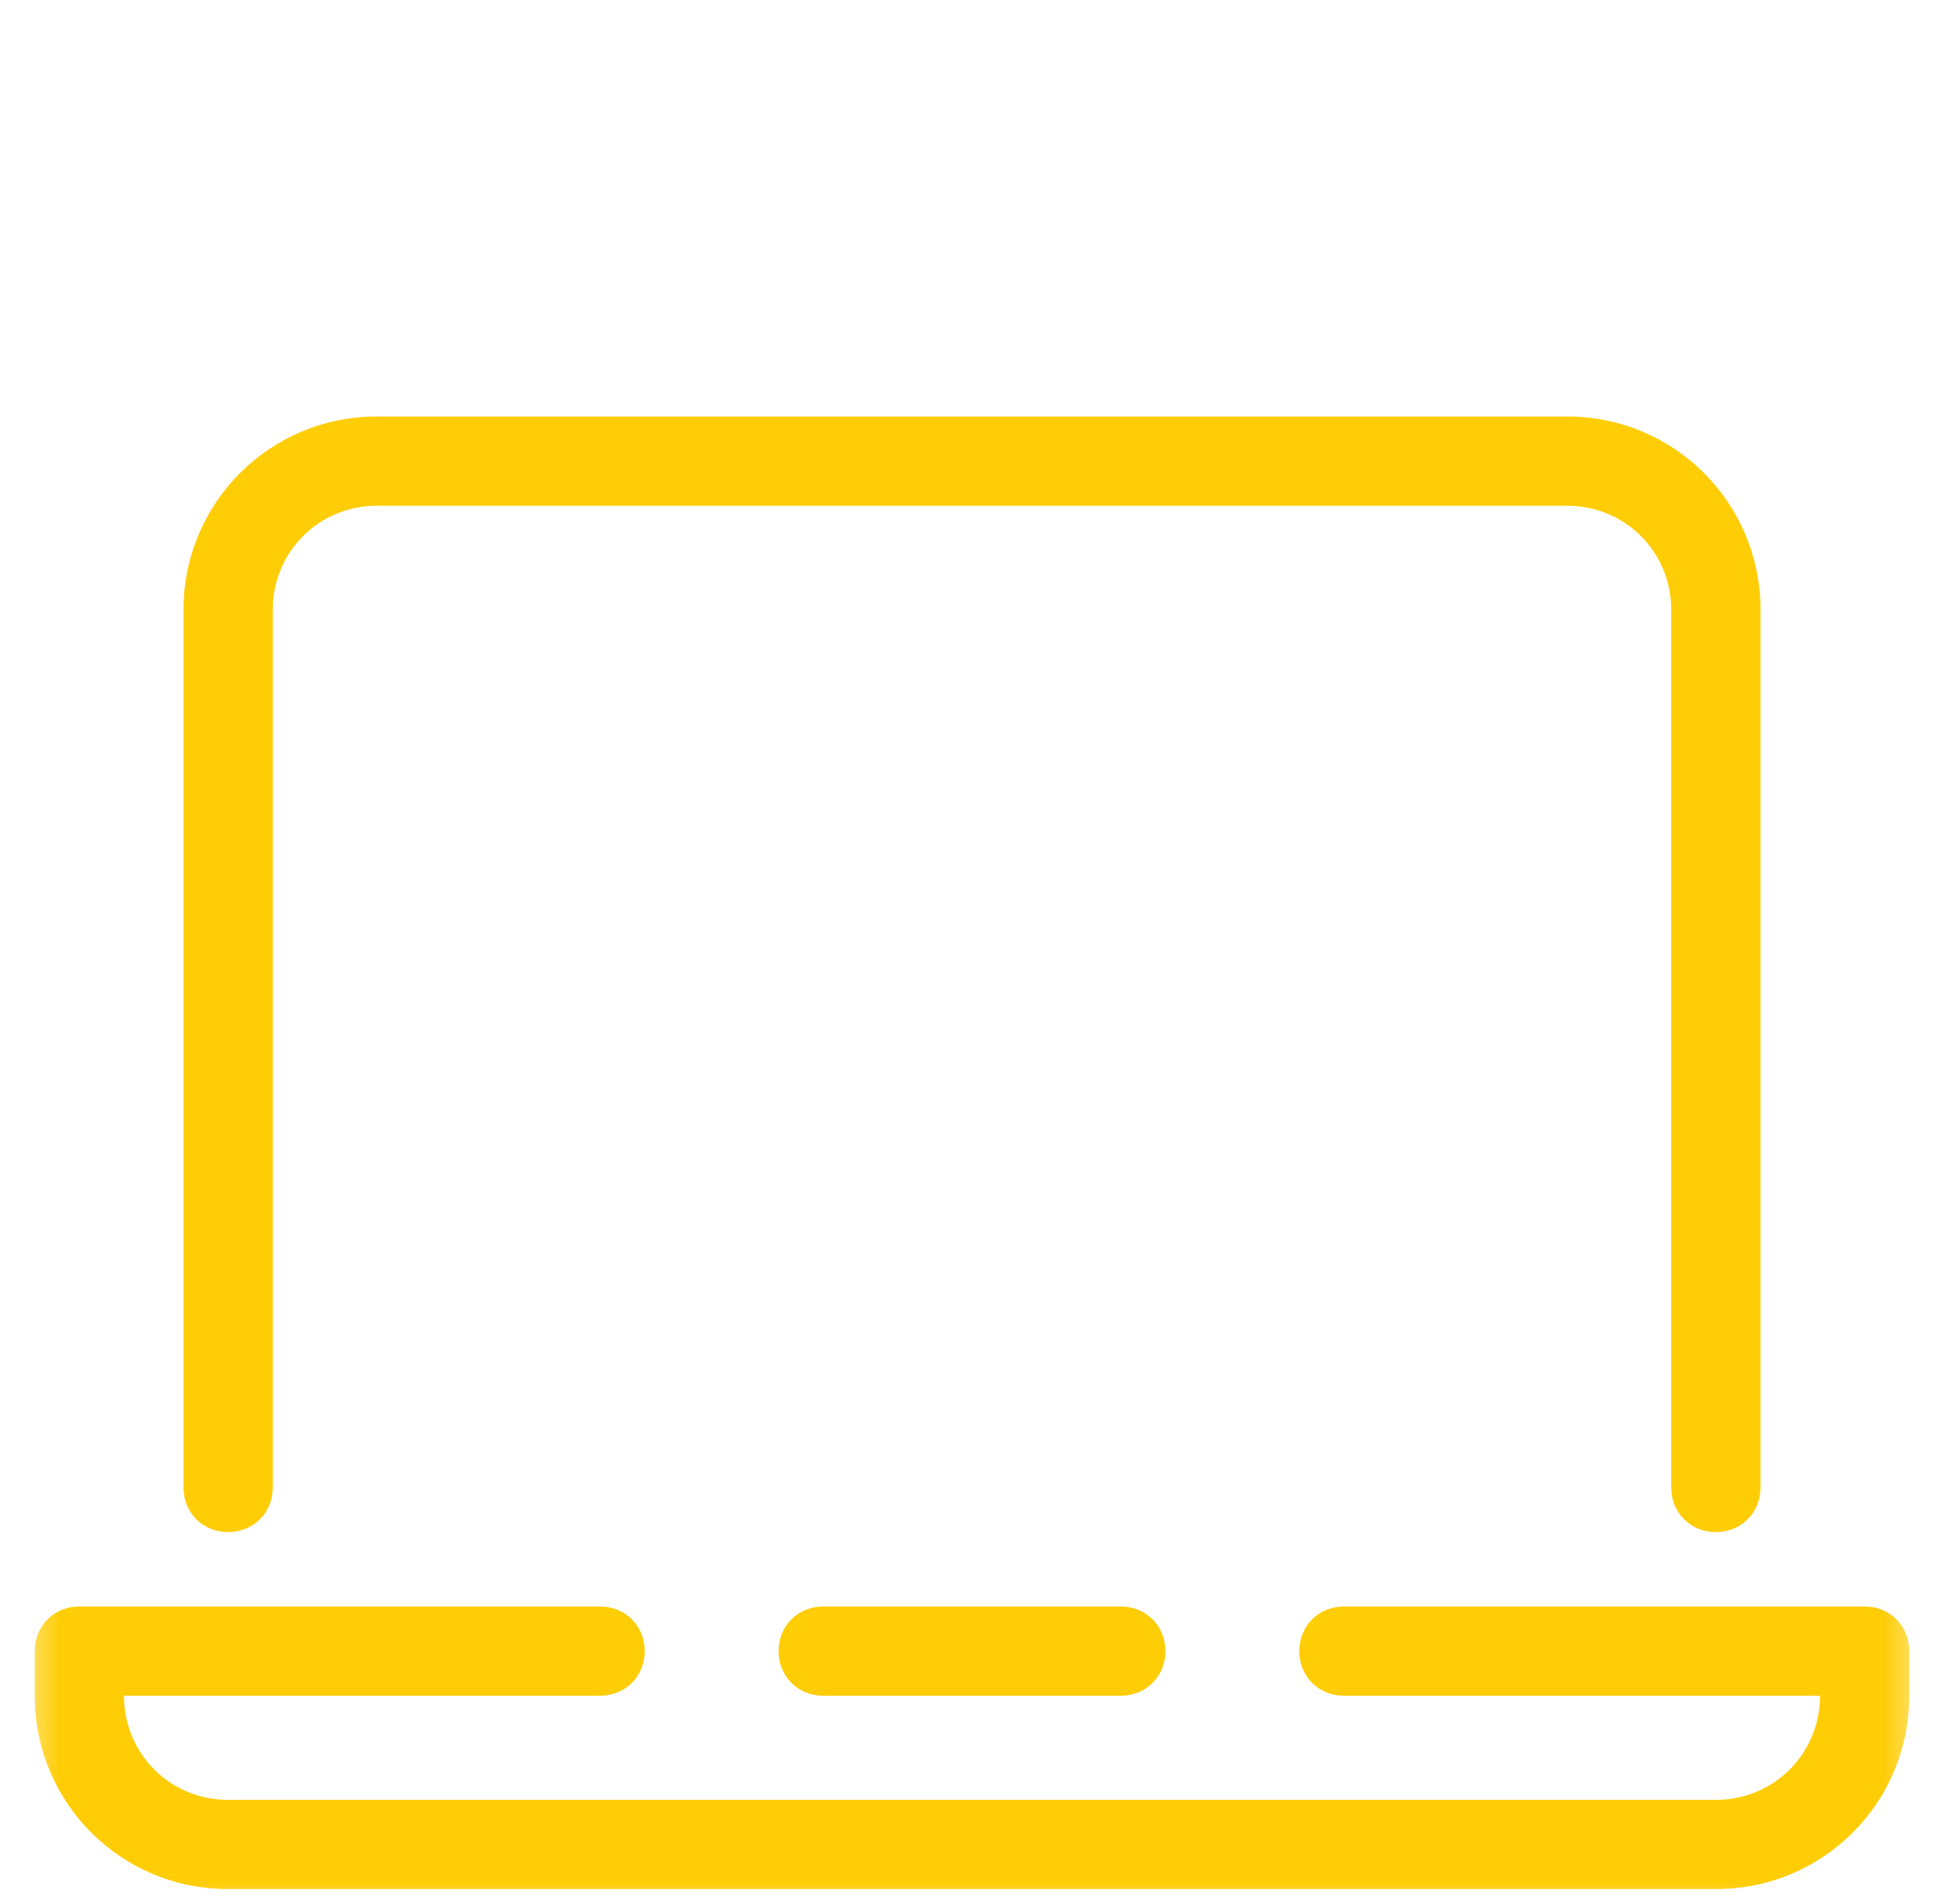 <svg width="49" height="48" viewBox="0 0 49 48" fill="none" xmlns="http://www.w3.org/2000/svg">
<g clip-path="url(#clip0_112_14425)">
<mask id="mask0_112_14425" style="mask-type:luminance" maskUnits="userSpaceOnUse" x="0" y="0" width="49" height="48">
<path d="M48.5 0H0.5V48H48.5V0Z" fill="white"/>
</mask>
<g mask="url(#mask0_112_14425)">
<path d="M28.25 42.75H20.75C20.113 42.75 19.625 42.263 19.625 41.625C19.625 40.987 20.113 40.5 20.75 40.5H28.25C28.887 40.5 29.375 40.987 29.375 41.625C29.375 42.263 28.887 42.75 28.25 42.75Z" fill="#FFCD06"/>
<path d="M43.25 47.625H5.75C3.05 47.625 0.875 45.45 0.875 42.75V41.625C0.875 40.987 1.363 40.5 2 40.5H15.125C15.762 40.5 16.25 40.987 16.25 41.625C16.25 42.263 15.762 42.75 15.125 42.75H3.125C3.125 44.212 4.287 45.375 5.75 45.375H43.25C44.712 45.375 45.875 44.212 45.875 42.75H33.875C33.237 42.75 32.75 42.263 32.75 41.625C32.75 40.987 33.237 40.5 33.875 40.5H47C47.638 40.5 48.125 40.987 48.125 41.625V42.75C48.125 45.45 45.95 47.625 43.25 47.625ZM43.25 38.625C42.612 38.625 42.125 38.138 42.125 37.5V15.375C42.125 13.912 40.962 12.75 39.5 12.75H9.5C8.037 12.75 6.875 13.912 6.875 15.375V37.5C6.875 38.138 6.388 38.625 5.75 38.625C5.112 38.625 4.625 38.138 4.625 37.5V15.375C4.625 12.675 6.8 10.5 9.5 10.5H39.5C42.2 10.5 44.375 12.675 44.375 15.375V37.5C44.375 38.138 43.888 38.625 43.25 38.625Z" fill="#FFCD06"/>
</g>
</g>
<defs>
<clipPath id="clip0_112_14425">
<rect width="49" height="48" fill="white"/>
</clipPath>
</defs>
</svg>

